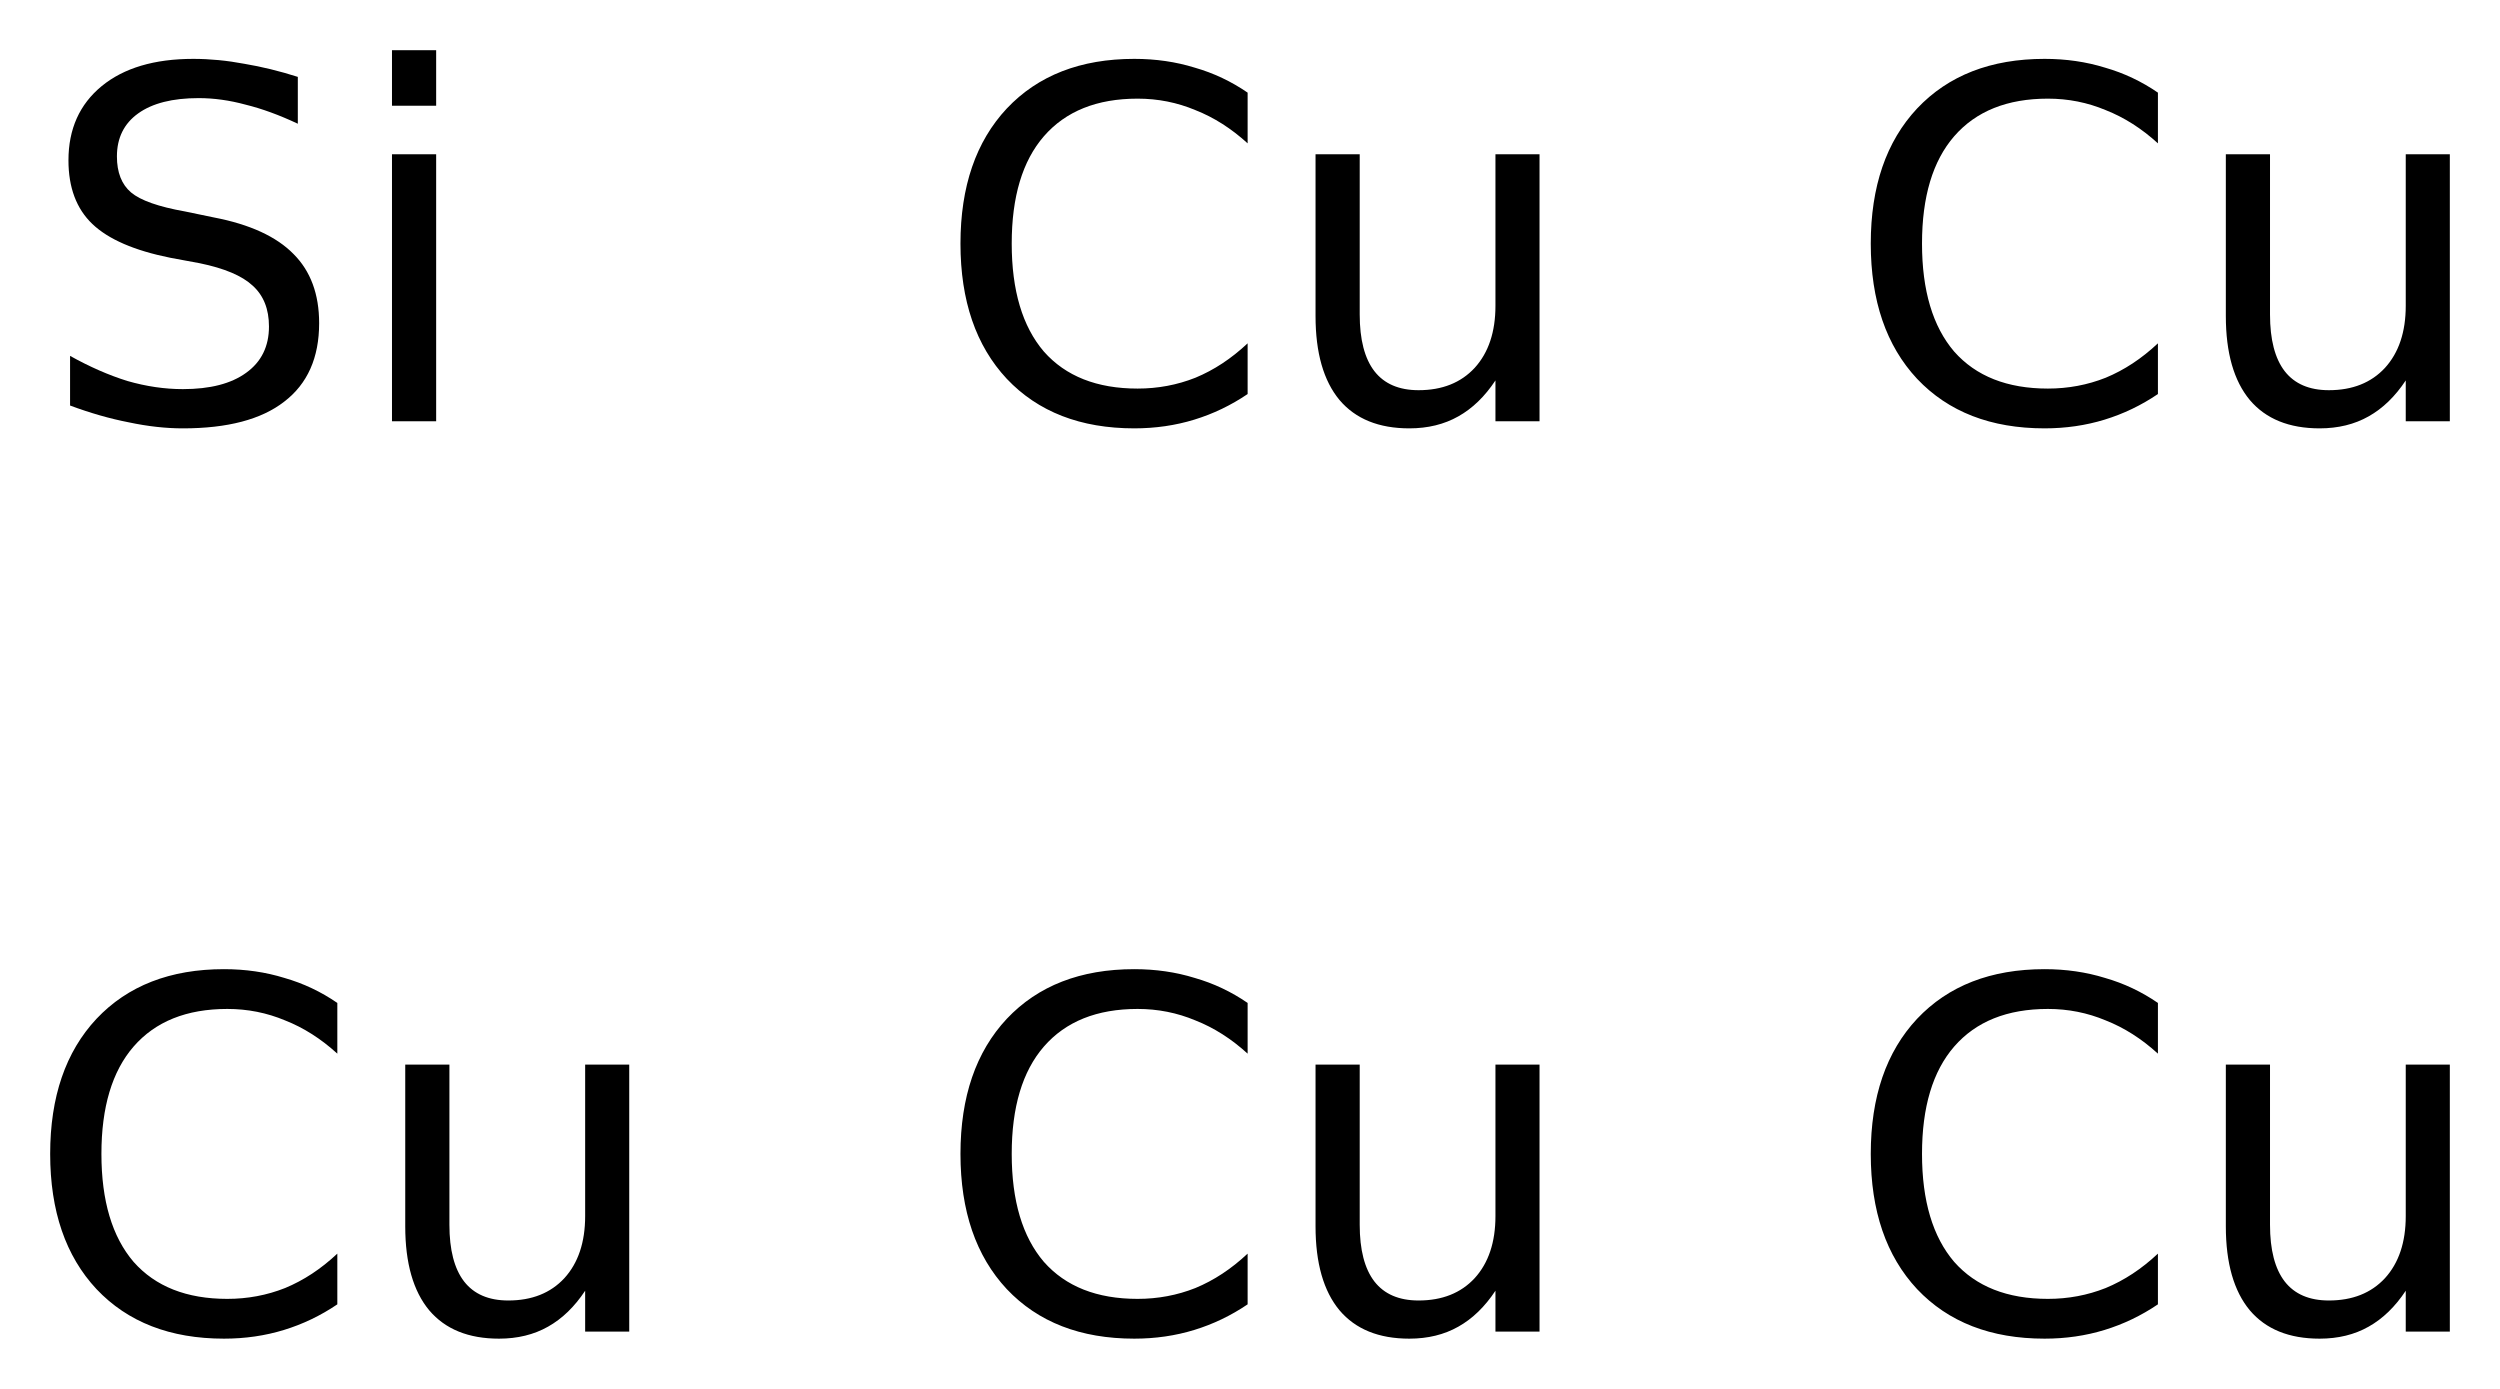 <?xml version='1.0' encoding='UTF-8'?>
<!DOCTYPE svg PUBLIC "-//W3C//DTD SVG 1.1//EN" "http://www.w3.org/Graphics/SVG/1.1/DTD/svg11.dtd">
<svg version='1.2' xmlns='http://www.w3.org/2000/svg' xmlns:xlink='http://www.w3.org/1999/xlink' width='27.903mm' height='15.501mm' viewBox='0 0 27.903 15.501'>
  <desc>Generated by the Chemistry Development Kit (http://github.com/cdk)</desc>
  <g stroke-linecap='round' stroke-linejoin='round' fill='#000000'>
    <rect x='.0' y='.0' width='28.0' height='16.0' fill='#FFFFFF' stroke='none'/>
    <g id='mol1' class='mol'>
      <path id='mol1atm1' class='atom' d='M3.324 .858v.523q-.31 -.146 -.583 -.213q-.268 -.073 -.524 -.073q-.437 .0 -.675 .171q-.237 .17 -.237 .48q.0 .268 .158 .402q.158 .133 .602 .212l.323 .067q.602 .116 .888 .408q.286 .286 .286 .772q-.0 .578 -.39 .876q-.383 .298 -1.131 .298q-.286 .0 -.602 -.067q-.316 -.061 -.657 -.188v-.554q.328 .183 .639 .28q.316 .091 .62 .091q.456 .0 .706 -.182q.255 -.183 .255 -.517q.0 -.292 -.182 -.456q-.177 -.165 -.59 -.25l-.329 -.061q-.602 -.121 -.87 -.377q-.267 -.255 -.267 -.711q-.0 -.523 .371 -.828q.371 -.304 1.022 -.304q.279 .0 .571 .055q.292 .049 .596 .146zM4.375 1.722h.493v2.98h-.493v-2.98zM4.375 .56h.493v.62h-.493v-.62z' stroke='none'/>
      <path id='mol1atm2' class='atom' d='M13.925 1.034v.566q-.273 -.249 -.583 -.371q-.305 -.128 -.645 -.128q-.681 .0 -1.046 .42q-.359 .414 -.359 1.198q-.0 .785 .359 1.205q.365 .413 1.046 .413q.34 .0 .645 -.121q.31 -.128 .583 -.384v.566q-.279 .189 -.596 .286q-.316 .097 -.669 .097q-.9 .0 -1.423 -.553q-.517 -.554 -.517 -1.509q.0 -.955 .517 -1.508q.523 -.554 1.423 -.554q.359 .0 .675 .098q.317 .091 .59 .279zM14.683 3.528v-1.806h.493v1.788q.0 .42 .164 .633q.165 .212 .493 .212q.395 .0 .626 -.249q.232 -.255 .232 -.693v-1.691h.492v2.98h-.492v-.456q-.177 .268 -.414 .401q-.237 .134 -.547 .134q-.511 .0 -.779 -.316q-.268 -.322 -.268 -.937zM15.918 1.649v-.0z' stroke='none'/>
      <path id='mol1atm3' class='atom' d='M24.085 1.034v.566q-.273 -.249 -.583 -.371q-.305 -.128 -.645 -.128q-.681 .0 -1.046 .42q-.359 .414 -.359 1.198q-.0 .785 .359 1.205q.365 .413 1.046 .413q.34 .0 .645 -.121q.31 -.128 .583 -.384v.566q-.279 .189 -.596 .286q-.316 .097 -.669 .097q-.9 .0 -1.423 -.553q-.517 -.554 -.517 -1.509q.0 -.955 .517 -1.508q.523 -.554 1.423 -.554q.359 .0 .675 .098q.317 .091 .59 .279zM24.843 3.528v-1.806h.493v1.788q.0 .42 .164 .633q.165 .212 .493 .212q.395 .0 .626 -.249q.232 -.255 .232 -.693v-1.691h.492v2.98h-.492v-.456q-.177 .268 -.414 .401q-.237 .134 -.547 .134q-.511 .0 -.779 -.316q-.268 -.322 -.268 -.937zM26.078 1.649v-.0z' stroke='none'/>
      <path id='mol1atm4' class='atom' d='M3.765 11.194v.566q-.273 -.249 -.583 -.371q-.305 -.128 -.645 -.128q-.681 .0 -1.046 .42q-.359 .414 -.359 1.198q-.0 .785 .359 1.205q.365 .413 1.046 .413q.34 .0 .645 -.121q.31 -.128 .583 -.384v.566q-.279 .189 -.596 .286q-.316 .097 -.669 .097q-.9 .0 -1.423 -.553q-.517 -.554 -.517 -1.509q-.0 -.955 .517 -1.508q.523 -.554 1.423 -.554q.359 .0 .675 .098q.317 .091 .59 .279zM4.523 13.688v-1.806h.493v1.788q.0 .42 .164 .633q.165 .212 .493 .212q.395 .0 .626 -.249q.232 -.255 .232 -.693v-1.691h.492v2.98h-.492v-.456q-.177 .268 -.414 .401q-.237 .134 -.547 .134q-.511 .0 -.779 -.316q-.268 -.322 -.268 -.937zM5.758 11.809v-.0z' stroke='none'/>
      <path id='mol1atm5' class='atom' d='M13.925 11.194v.566q-.273 -.249 -.583 -.371q-.305 -.128 -.645 -.128q-.681 .0 -1.046 .42q-.359 .414 -.359 1.198q-.0 .785 .359 1.205q.365 .413 1.046 .413q.34 .0 .645 -.121q.31 -.128 .583 -.384v.566q-.279 .189 -.596 .286q-.316 .097 -.669 .097q-.9 .0 -1.423 -.553q-.517 -.554 -.517 -1.509q.0 -.955 .517 -1.508q.523 -.554 1.423 -.554q.359 .0 .675 .098q.317 .091 .59 .279zM14.683 13.688v-1.806h.493v1.788q.0 .42 .164 .633q.165 .212 .493 .212q.395 .0 .626 -.249q.232 -.255 .232 -.693v-1.691h.492v2.98h-.492v-.456q-.177 .268 -.414 .401q-.237 .134 -.547 .134q-.511 .0 -.779 -.316q-.268 -.322 -.268 -.937zM15.918 11.809v-.0z' stroke='none'/>
      <path id='mol1atm6' class='atom' d='M24.085 11.194v.566q-.273 -.249 -.583 -.371q-.305 -.128 -.645 -.128q-.681 .0 -1.046 .42q-.359 .414 -.359 1.198q-.0 .785 .359 1.205q.365 .413 1.046 .413q.34 .0 .645 -.121q.31 -.128 .583 -.384v.566q-.279 .189 -.596 .286q-.316 .097 -.669 .097q-.9 .0 -1.423 -.553q-.517 -.554 -.517 -1.509q.0 -.955 .517 -1.508q.523 -.554 1.423 -.554q.359 .0 .675 .098q.317 .091 .59 .279zM24.843 13.688v-1.806h.493v1.788q.0 .42 .164 .633q.165 .212 .493 .212q.395 .0 .626 -.249q.232 -.255 .232 -.693v-1.691h.492v2.98h-.492v-.456q-.177 .268 -.414 .401q-.237 .134 -.547 .134q-.511 .0 -.779 -.316q-.268 -.322 -.268 -.937zM26.078 11.809v-.0z' stroke='none'/>
    </g>
  </g>
</svg>
